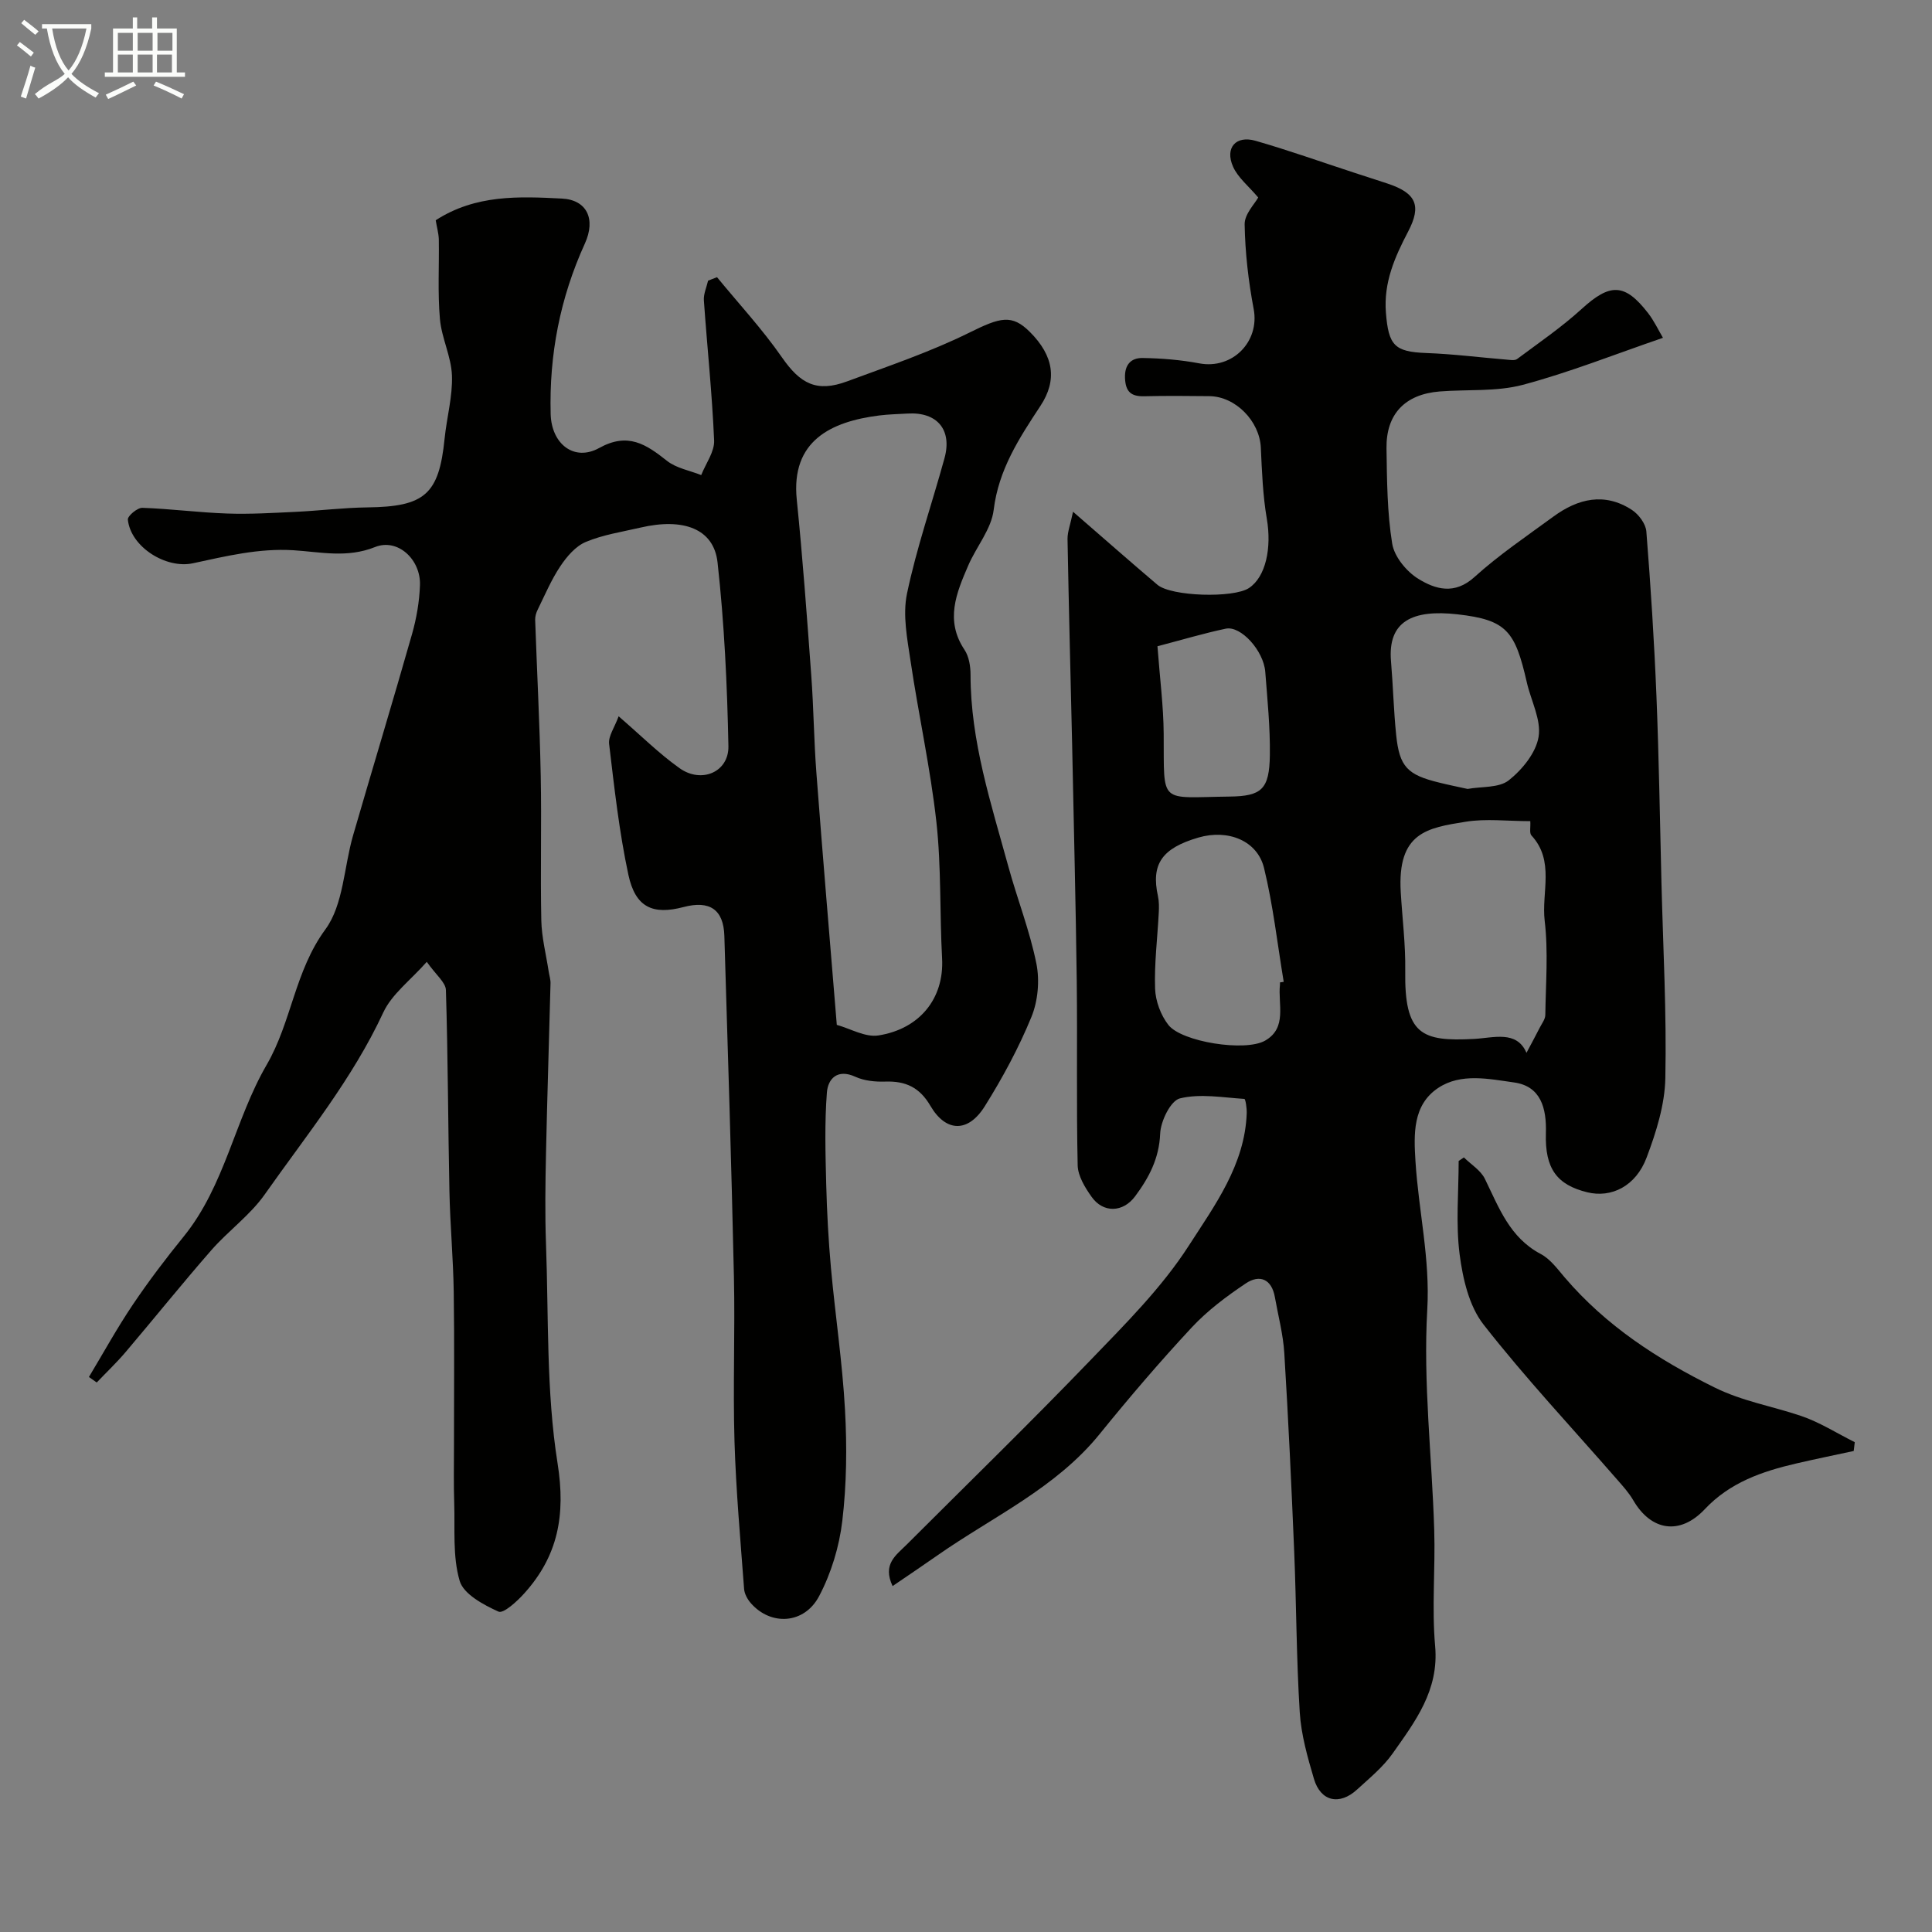 <svg enable-background="new 0 0 400 400" viewBox="0 0 400 400" xmlns="http://www.w3.org/2000/svg"><rect x="0" y="0" width="400" height="400" fill="#808080" stroke="none"/><path d="m6.4 11.7c-1-.8-1.9-1.6-2.9-2.3l.6-.7c.9.7 1.9 1.4 2.9 2.2zm-2.1 8.3c.7-2.1 1.4-4.2 2-6.4.2.1.6.3 1 .4-.7 2.3-1.3 4.4-1.9 6.4zm3-12.8c-1.1-.9-2.1-1.7-2.9-2.4l.6-.7c1 .8 2 1.5 3 2.4zm1.4-1.3v-.9h10.2v.9c-.9 4.2-2.3 7.3-4.1 9.4 1.3 1.4 3.2 2.7 5.7 4-.2.2-.4.5-.7.9-2.5-1.4-4.4-2.7-5.7-4.2-1.4 1.5-3.5 3-6.1 4.4 0 0 0 0-.1-.1-.3-.4-.5-.7-.7-.8 2.7-2.3 4.7-2.8 6.2-4.2-1.8-2.2-3-5.3-3.7-9.4zm9.2 0h-7.1c.6 3.8 1.7 6.7 3.4 8.7 1.7-2 2.9-4.8 3.7-8.7z" fill="#fbfcfa"/><path d="m31.6 3.6h.9v2.3h4.1v9.1h1.7v.9h-16.6v-.9h1.7v-9.1h4.1v-2.3h.9v2.3h3.1v-2.3zm-4 13.3.6.8c-1.9.9-3.8 1.9-5.8 2.8-.2-.3-.3-.6-.5-.9 2-.9 3.9-1.8 5.7-2.7zm-3.2-10.1v3.7h3.1v-3.7zm0 4.5v3.7h3.1v-3.7zm4.1-4.5v3.7h3.1v-3.7zm0 4.5v3.7h3.1v-3.7zm9.1 9.1c-2.1-1.1-4.1-2-5.8-2.7l.5-.8c2.2.9 4.1 1.8 5.8 2.6zm-1.9-13.6h-3.1v3.7h3.1zm-3.2 4.5v3.7h3.1v-3.7z" fill="#fbfcfa"/><g fill="#010100"><path d="m222.16 105.95c6.54 5.67 11.96 10.45 17.47 15.12 2.87 2.43 15.74 2.8 18.95.68 3.49-2.3 4.74-8.31 3.7-14.35-.83-4.84-1.01-9.82-1.24-14.74-.26-5.45-5.21-10.58-10.65-10.64-4.5-.05-9-.09-13.5.02-2.71.06-3.85-.92-3.97-3.76-.11-2.82 1.28-4.19 3.63-4.16 3.92.06 7.89.38 11.75 1.11 6.87 1.29 12.54-4.5 11.26-11.25-1.09-5.77-1.77-11.68-1.87-17.53-.04-2.12 2.11-4.27 2.81-5.56-2-2.37-4.19-4.1-5.2-6.36-1.75-3.91.56-6.56 4.65-5.38 6.86 1.97 13.6 4.38 20.4 6.6 2.31.76 4.63 1.49 6.94 2.26 5.89 1.96 7.08 4.53 4.25 9.93-2.77 5.29-5.1 10.55-4.6 16.81.54 6.78 1.78 8.09 8.35 8.34 5.56.2 11.11.91 16.66 1.37.72.06 1.67.23 2.15-.13 4.52-3.37 9.21-6.58 13.37-10.37 5.86-5.34 8.89-5.39 13.72.83 1.25 1.6 2.13 3.49 3.11 5.15-10.01 3.43-19.37 7.17-29.04 9.74-5.47 1.45-11.47.91-17.21 1.37-7.15.58-11.09 4.66-10.99 11.78.1 6.59.13 13.26 1.18 19.73.44 2.71 2.97 5.78 5.41 7.28 3.52 2.17 7.5 3.37 11.62-.37 5.07-4.59 10.81-8.46 16.35-12.52 5.09-3.73 10.59-5.06 16.23-1.39 1.42.92 2.89 2.89 3.01 4.48.9 11.34 1.63 22.71 2.09 34.08.52 12.93.72 25.87 1.04 38.8.34 13.43 1.08 26.88.8 40.3-.11 5.53-1.9 11.2-3.88 16.45-2.23 5.93-7.3 8.4-12.28 7.18-6.24-1.53-8.8-4.85-8.57-12.24.16-5.21-1.06-9.73-6.59-10.5-5.17-.72-10.98-2.01-15.7 1.13-5.33 3.54-5.06 9.62-4.71 15.22.64 10.23 3.05 20.14 2.44 30.7-.87 15.11.97 30.36 1.44 45.56.25 8.03-.52 16.12.19 24.09.82 9.14-4.12 15.59-8.8 22.23-1.99 2.82-4.78 5.1-7.36 7.46-3.64 3.35-7.55 2.48-8.93-2.2-1.33-4.5-2.65-9.14-2.94-13.78-.7-11.08-.69-22.2-1.15-33.29-.57-13.71-1.21-27.41-2.05-41.1-.24-3.88-1.27-7.72-1.95-11.57-.67-3.79-3.18-4.75-6.03-2.84-3.99 2.67-7.94 5.63-11.19 9.12-6.61 7.1-12.93 14.5-19.04 22.04-9.09 11.23-22.09 17.1-33.54 25.1-3.02 2.11-6.08 4.17-9.35 6.4-2.14-4.55.72-6.39 2.85-8.52 12.72-12.71 25.61-25.26 38.08-38.21 7.24-7.52 14.81-15.05 20.4-23.75 5.34-8.3 11.61-16.73 11.99-27.41.04-1.03-.25-2.96-.49-2.97-4.47-.29-9.14-1.14-13.34-.11-1.92.47-3.99 4.71-4.09 7.31-.21 5.15-2.34 9.14-5.2 12.98-2.51 3.36-6.59 3.48-8.99.1-1.37-1.92-2.84-4.33-2.89-6.54-.28-12.69-.04-25.4-.19-38.1-.2-15.94-.61-31.87-.93-47.8-.01-.33-.01-.67-.02-1-.33-14.27-.7-28.53-.96-42.8 0-1.5.6-2.99 1.14-5.61zm94.67 64.06c-4.77 0-9.17-.56-13.36.12-7.92 1.27-14.2 2.16-13.46 14.59.32 5.42 1.01 10.84.93 16.26-.2 13.26 3.4 14.69 14.23 14.12 4.03-.21 8.85-1.85 10.87 2.88.93-1.75 1.87-3.49 2.77-5.25.43-.84 1.12-1.72 1.13-2.59.09-6.51.63-13.09-.13-19.51-.7-5.88 2.14-12.4-2.75-17.67-.44-.48-.15-1.62-.23-2.95zm-51.83 33.39c.26-.04.52-.08.78-.12-1.31-7.86-2.19-15.83-4.07-23.55-1.39-5.72-7.49-8.1-13.6-6.32-7.57 2.21-9.82 5.52-8.37 12.12.24 1.11.23 2.3.17 3.44-.27 5.25-.94 10.5-.76 15.73.09 2.56 1.17 5.48 2.75 7.5 2.75 3.52 15.91 5.61 20.03 3.25 4.62-2.65 2.63-7.52 3.07-11.55.02-.17 0-.34 0-.5zm38.85-40.06c2.91-.53 6.49-.18 8.52-1.78 2.79-2.21 5.64-5.7 6.18-9.02.57-3.53-1.58-7.48-2.44-11.27-2.43-10.63-4.17-12.93-14.35-14.08-9.31-1.05-14.46 1.43-13.77 9.68.43 5.09.55 10.21 1.07 15.28.68 6.62 2.3 8.28 9 9.9 1.88.47 3.79.85 5.79 1.29zm-64.21-29.54c.5 6.69 1.25 12.42 1.29 18.16.11 14.79-1.12 13.14 13.64 12.96 6.62-.08 8.24-1.48 8.34-8.57.08-5.75-.51-11.51-.95-17.25-.34-4.38-5.05-9.6-8.18-8.94-4.54.96-9.02 2.3-14.14 3.64z"/><path d="m90.21 45.6c8.27-5.35 17.26-4.94 26.12-4.49 5.18.26 7.08 4.24 4.75 9.34-5.12 11.23-7.4 22.99-7.07 35.29.17 6.18 4.86 9.88 10.05 7.01 5.95-3.3 9.7-.77 14.03 2.66 1.93 1.53 4.7 2 7.09 2.95.94-2.39 2.77-4.82 2.67-7.17-.41-9.68-1.44-19.33-2.12-29-.09-1.33.56-2.72.87-4.08.62-.24 1.23-.48 1.85-.72 4.51 5.5 9.38 10.75 13.43 16.58 3.82 5.5 7.19 7.33 13.53 4.98 8.5-3.15 17.16-6.07 25.26-10.07 6.42-3.18 8.82-3.9 12.58-.13 4.91 4.92 5.69 9.92 2.17 15.27-4.39 6.67-8.67 13.18-9.69 21.55-.48 3.99-3.59 7.62-5.27 11.52-2.45 5.67-4.84 11.35-.77 17.44.93 1.39 1.25 3.43 1.25 5.17 0 13.76 4.25 26.67 7.83 39.71 1.84 6.72 4.43 13.27 5.8 20.08.71 3.52.33 7.76-1.03 11.07-2.63 6.41-5.97 12.6-9.66 18.49-3.44 5.5-8.04 5.39-11.25-.1-2.23-3.82-5.13-5.16-9.32-5.02-2.07.07-4.36-.15-6.2-.99-3.76-1.73-5.69.43-5.91 3.25-.49 6.31-.3 12.69-.14 19.04.15 5.77.46 11.54.98 17.29.89 9.8 2.37 19.56 2.91 29.38.42 7.64.34 15.4-.56 22.99-.63 5.33-2.3 10.83-4.8 15.57-3.06 5.82-9.97 6.18-14.1 1.5-.71-.8-1.35-1.94-1.43-2.96-.76-10.18-1.68-20.37-1.99-30.57-.34-11.35.13-22.73-.12-34.09-.52-23.53-1.26-47.06-1.98-70.59-.17-5.45-3.04-7.38-8.43-5.96-6.39 1.69-9.99.08-11.44-6.68-1.91-8.91-2.91-18.02-3.99-27.09-.19-1.62 1.14-3.42 1.97-5.72 4.67 4.03 8.4 7.76 12.64 10.76 4.53 3.21 10.19.78 10.09-4.57-.25-12.7-.85-25.43-2.25-38.05-.77-6.96-7.05-9.29-15.99-7.2-3.79.88-7.73 1.47-11.28 2.96-2.11.88-3.94 3.02-5.27 5.02-1.88 2.8-3.21 5.98-4.71 9.03-.31.63-.53 1.39-.51 2.07.37 10.74.94 21.47 1.15 32.21.2 9.99-.09 20 .12 29.99.07 3.55.99 7.08 1.53 10.62.12.81.4 1.62.38 2.43-.3 11.79-.69 23.59-.94 35.38-.13 6.16-.22 12.34 0 18.49.56 15.2.03 30.6 2.4 45.53 1.71 10.77.07 19.21-6.92 26.95-1.48 1.64-4.29 4.21-5.31 3.75-3.11-1.41-7.24-3.62-8.04-6.37-1.49-5.07-.95-10.74-1.13-16.17-.13-3.85-.05-7.71-.05-11.57-.01-10.7.11-21.4-.05-32.09-.1-6.94-.75-13.86-.89-20.8-.29-13.9-.3-27.8-.73-41.69-.05-1.59-2.05-3.12-3.96-5.84-3.35 3.8-7.23 6.66-9.01 10.49-6.39 13.77-15.93 25.43-24.55 37.68-3.03 4.3-7.54 7.52-11.04 11.52-6.05 6.92-11.81 14.1-17.76 21.11-1.87 2.2-3.98 4.2-5.97 6.29-.54-.38-1.08-.76-1.62-1.14 3.01-5.01 5.83-10.14 9.09-14.98 3.28-4.87 6.85-9.57 10.56-14.14 8.52-10.52 10.55-24.15 17.14-35.49 5.17-8.9 5.82-19.42 12.16-28.05 3.77-5.13 3.84-12.94 5.75-19.5 4.03-13.9 8.24-27.74 12.2-41.66.93-3.27 1.52-6.73 1.64-10.12.19-5.28-4.58-9.78-9.3-7.89-5.82 2.33-11.32 1.01-16.92.66-7.16-.44-13.95 1.23-20.79 2.7-5.57 1.2-12.88-3.37-13.47-9.04-.08-.75 1.98-2.48 3.01-2.44 5.85.2 11.69.98 17.54 1.18 4.74.17 9.51-.13 14.26-.35 4.93-.24 9.86-.86 14.79-.92 11.88-.14 14.82-2.7 15.98-14.24.44-4.37 1.68-8.74 1.52-13.07-.14-3.93-2.15-7.76-2.49-11.71-.48-5.48-.14-11.03-.23-16.55-.06-1.26-.42-2.52-.64-3.88zm83.04 166.59c2.83.78 5.89 2.61 8.6 2.19 8.46-1.32 13.65-7.57 13.2-15.95-.51-9.41-.15-18.91-1.18-28.25-1.24-11.15-3.69-22.15-5.34-33.26-.69-4.63-1.67-9.57-.75-14 1.98-9.48 5.2-18.7 7.77-28.06 1.62-5.89-1.53-9.6-7.62-9.24-1.97.12-3.96.15-5.91.4-9.95 1.26-18.29 5.22-17.06 17.4 1.23 12.1 2.11 24.24 3 36.37.5 6.75.55 13.53 1.07 20.28 1.29 17.04 2.74 34.08 4.22 52.12z"/><path d="m303.08 239.63c1.48 1.46 3.47 2.66 4.34 4.42 2.91 5.94 5.13 12.18 11.58 15.58 1.97 1.04 3.46 3.1 4.97 4.87 8.56 10.01 19.22 16.93 30.99 22.75 5.85 2.89 11.95 3.88 17.89 5.89 3.89 1.31 7.45 3.6 11.16 5.45-.07.61-.15 1.21-.22 1.82-3.97.86-7.95 1.67-11.91 2.59-7.05 1.64-13.71 3.92-18.92 9.46-5.14 5.46-11.11 4.52-14.82-1.86-.89-1.53-2.12-2.89-3.3-4.24-9.29-10.67-19-21.01-27.7-32.14-2.99-3.83-4.29-9.5-4.94-14.52-.82-6.35-.2-12.88-.2-19.33.36-.25.72-.49 1.08-.74z"/></g></svg>